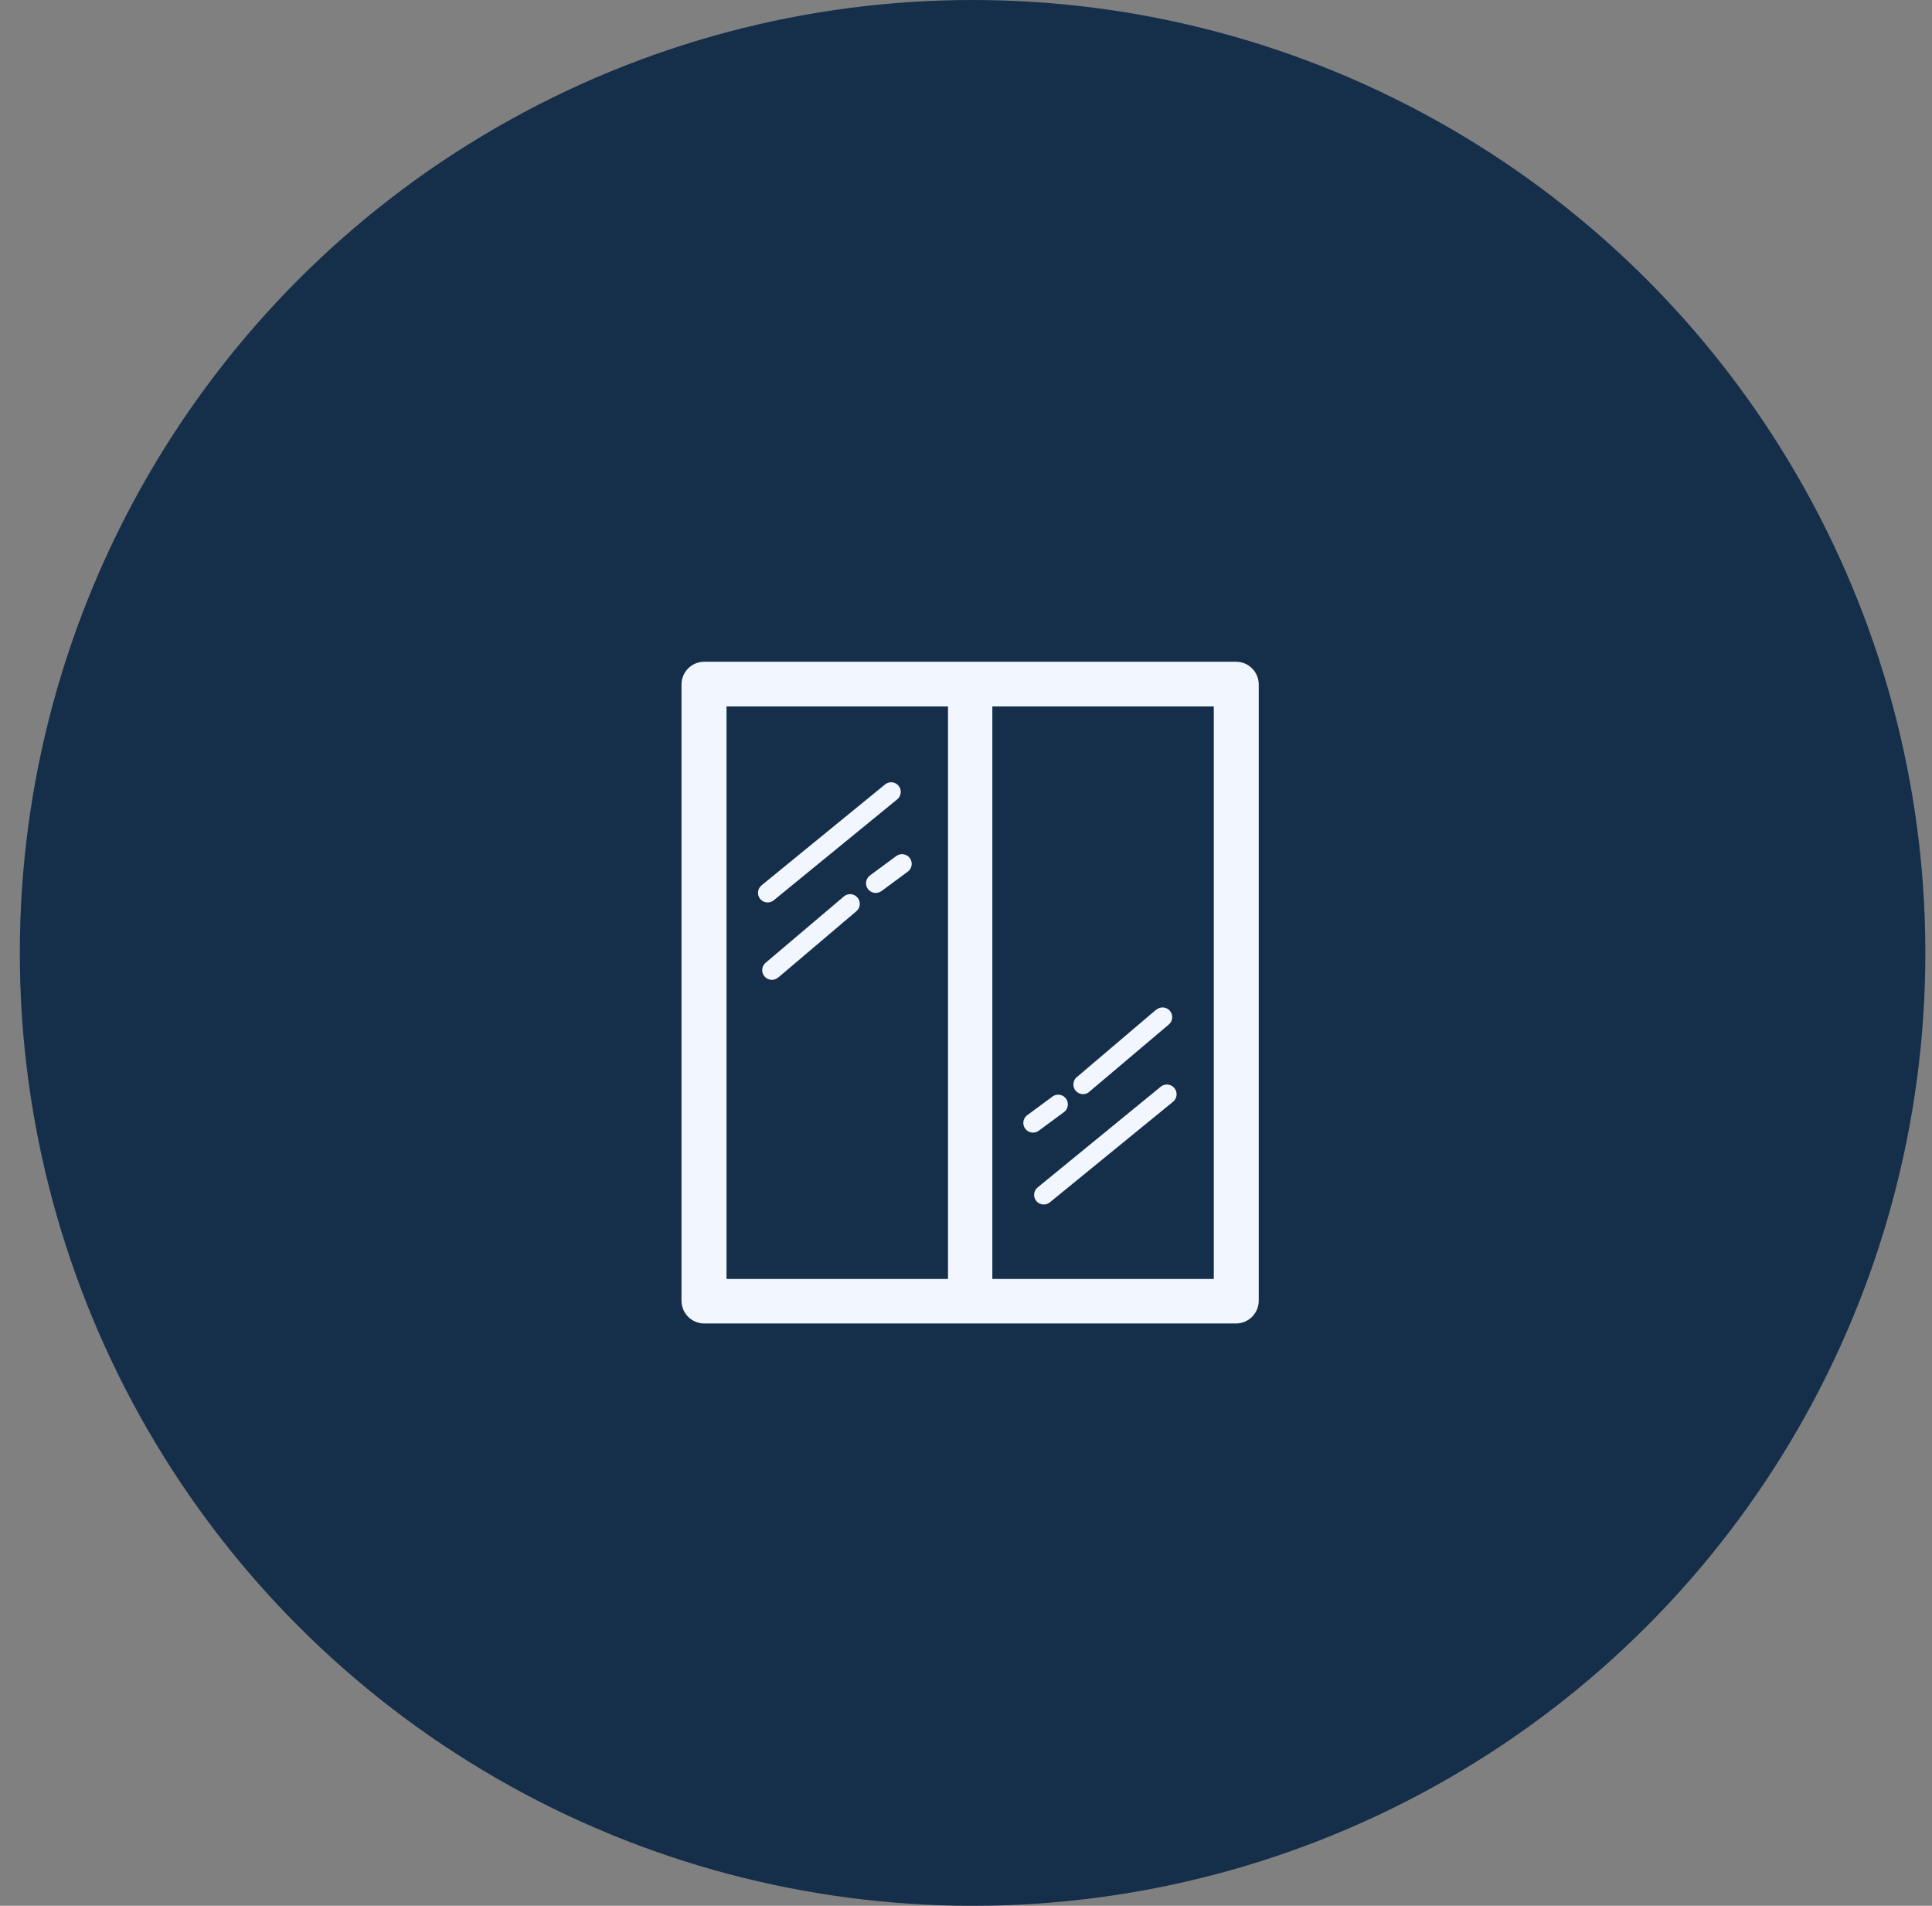 <svg xmlns="http://www.w3.org/2000/svg" width="73" height="72" viewBox="0 0 73 72" fill="none"><rect x="0" y="0" width="73" height="72" fill="#808080" stroke="none"/><circle cx="36.749" cy="36" r="36" fill="#152E4A"></circle><path fill-rule="evenodd" clip-rule="evenodd" d="M26.606 25H46.705C46.932 25 47.15 25.091 47.31 25.252C47.471 25.412 47.561 25.63 47.561 25.857V49.144C47.56 49.37 47.47 49.587 47.309 49.748C47.149 49.908 46.932 49.999 46.705 50H26.606C26.379 49.999 26.162 49.908 26.002 49.748C25.841 49.587 25.751 49.37 25.75 49.144V25.857C25.751 25.63 25.841 25.413 26.002 25.252C26.162 25.092 26.379 25.001 26.606 25ZM39.788 41.412C39.866 41.362 39.961 41.344 40.052 41.362C40.143 41.379 40.225 41.43 40.279 41.505C40.334 41.58 40.359 41.674 40.347 41.766C40.336 41.858 40.29 41.943 40.219 42.002L39.228 42.733C39.15 42.783 39.055 42.801 38.964 42.783C38.872 42.766 38.791 42.715 38.736 42.64C38.681 42.565 38.657 42.471 38.668 42.379C38.68 42.287 38.725 42.202 38.797 42.143L39.788 41.412ZM43.678 38.157C43.714 38.124 43.757 38.098 43.803 38.081C43.849 38.064 43.899 38.057 43.948 38.06C43.998 38.063 44.046 38.076 44.09 38.098C44.134 38.12 44.173 38.151 44.206 38.188C44.237 38.226 44.261 38.27 44.276 38.317C44.291 38.364 44.296 38.414 44.291 38.463C44.286 38.512 44.271 38.56 44.247 38.603C44.223 38.646 44.191 38.684 44.152 38.715L41.191 41.219C41.156 41.257 41.114 41.287 41.066 41.307C41.018 41.328 40.967 41.337 40.915 41.337C40.864 41.335 40.813 41.323 40.766 41.301C40.719 41.279 40.678 41.247 40.644 41.208C40.61 41.169 40.586 41.123 40.571 41.073C40.557 41.023 40.553 40.971 40.56 40.92C40.567 40.869 40.585 40.819 40.612 40.776C40.64 40.732 40.676 40.694 40.719 40.666L43.675 38.153L43.678 38.157ZM43.857 41.056C43.932 40.994 44.028 40.965 44.125 40.974C44.222 40.983 44.311 41.03 44.373 41.105C44.435 41.18 44.465 41.277 44.456 41.374C44.447 41.471 44.4 41.56 44.325 41.622L39.668 45.424C39.593 45.485 39.496 45.514 39.4 45.504C39.304 45.494 39.216 45.447 39.155 45.371C39.094 45.297 39.065 45.2 39.075 45.104C39.085 45.008 39.133 44.92 39.208 44.859L43.857 41.056ZM33.314 33.657C33.275 33.687 33.231 33.709 33.184 33.722C33.136 33.735 33.087 33.738 33.038 33.731C32.989 33.725 32.943 33.709 32.901 33.683C32.858 33.658 32.822 33.625 32.793 33.586C32.764 33.546 32.743 33.501 32.731 33.453C32.72 33.406 32.718 33.356 32.727 33.307C32.735 33.259 32.753 33.213 32.779 33.172C32.806 33.13 32.84 33.095 32.88 33.067L33.871 32.336C33.951 32.28 34.049 32.258 34.145 32.274C34.24 32.291 34.326 32.345 34.382 32.424C34.438 32.503 34.46 32.602 34.444 32.697C34.428 32.793 34.374 32.879 34.294 32.935L33.306 33.665L33.314 33.657ZM29.422 36.912C29.386 36.947 29.343 36.975 29.296 36.993C29.249 37.011 29.199 37.019 29.148 37.017C29.098 37.014 29.049 37.002 29.004 36.979C28.958 36.957 28.918 36.926 28.886 36.887C28.853 36.849 28.829 36.804 28.814 36.756C28.8 36.708 28.796 36.657 28.802 36.607C28.808 36.557 28.824 36.509 28.849 36.465C28.875 36.422 28.909 36.384 28.95 36.355L31.906 33.85C31.981 33.796 32.073 33.772 32.165 33.783C32.257 33.794 32.341 33.839 32.401 33.91C32.461 33.98 32.492 34.071 32.487 34.163C32.483 34.255 32.444 34.343 32.378 34.408L29.422 36.916V36.912ZM29.235 34.013C29.198 34.043 29.155 34.066 29.109 34.079C29.063 34.093 29.015 34.097 28.967 34.093C28.92 34.088 28.873 34.073 28.831 34.051C28.789 34.028 28.752 33.997 28.722 33.96C28.692 33.923 28.669 33.88 28.655 33.834C28.642 33.788 28.637 33.74 28.642 33.693C28.647 33.645 28.661 33.599 28.684 33.557C28.707 33.515 28.738 33.477 28.775 33.447L33.43 29.645C33.467 29.612 33.51 29.587 33.556 29.572C33.603 29.556 33.652 29.55 33.701 29.554C33.75 29.558 33.798 29.572 33.842 29.595C33.885 29.618 33.923 29.65 33.954 29.688C33.985 29.727 34.008 29.771 34.022 29.818C34.035 29.865 34.039 29.915 34.032 29.964C34.026 30.012 34.01 30.059 33.985 30.102C33.96 30.144 33.927 30.181 33.888 30.21L29.235 34.013ZM27.452 26.689H35.82V48.318H27.452V26.683V26.689ZM37.495 26.689H45.863V48.318H37.495V26.683V26.689Z" fill="#F1F6FF"></path></svg>